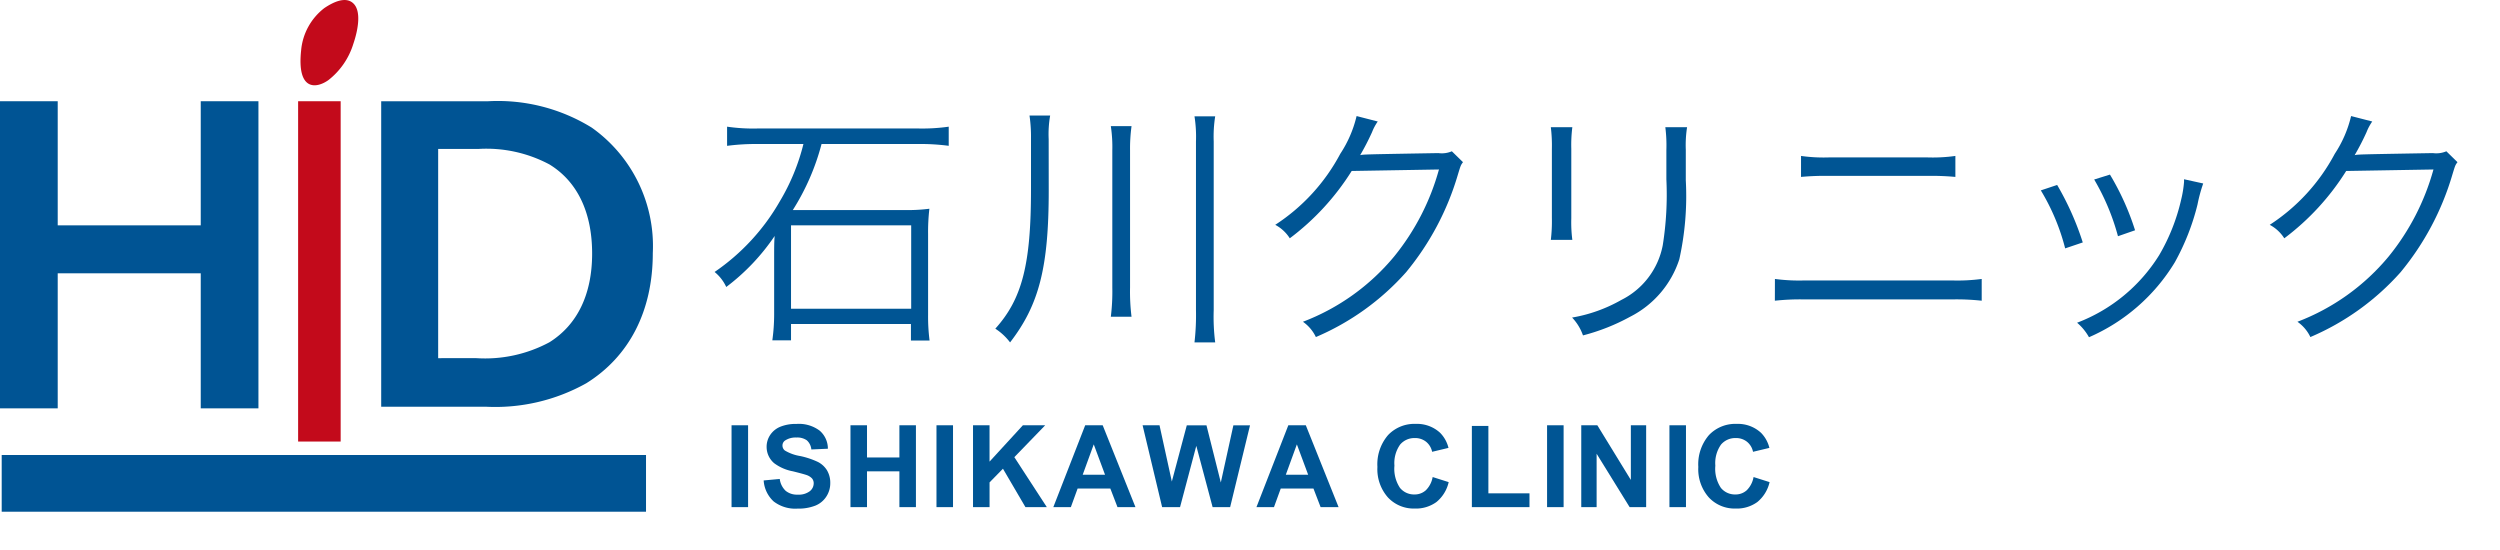 <svg xmlns="http://www.w3.org/2000/svg" xmlns:xlink="http://www.w3.org/1999/xlink" width="168.127" height="37" viewBox="0 0 168.127 37">
  <defs>
    <clipPath id="clip-path">
      <path id="パス_34" data-name="パス 34" d="M0,0H168.127V37H0Z" fill="none"/>
    </clipPath>
    <clipPath id="clip-path-2">
      <rect id="長方形_10" data-name="長方形 10" width="168.127" height="37" fill="none"/>
    </clipPath>
  </defs>
  <g id="Logo" transform="translate(-35.59 -382)">
    <g id="グループ_8" data-name="グループ 8" transform="translate(35.59 382)">
      <g id="グループ_5" data-name="グループ 5" transform="translate(0 0)">
        <g id="マスクグループ_1" data-name="マスクグループ 1" clip-path="url(#clip-path)">
          <path id="パス_12" data-name="パス 12" d="M7.034-30.383a14.085,14.085,0,0,1-1.585,3.849A14.428,14.428,0,0,1,1.06-21.779a2.823,2.823,0,0,1,.784,1.01A14.33,14.33,0,0,0,5.1-24.2c-.035.383-.035.836-.035,1.341v3.954a12.736,12.736,0,0,1-.122,1.724H6.2v-1.1h8.064v1.115h1.254a12.547,12.547,0,0,1-.1-1.724v-5.434a13.485,13.485,0,0,1,.087-1.707,11.442,11.442,0,0,1-1.724.087H6.32a15.714,15.714,0,0,0,1.933-4.441h6.514a14.567,14.567,0,0,1,2.038.122V-31.55a12.569,12.569,0,0,1-2.038.122H3.951A12.114,12.114,0,0,1,1.9-31.55v1.289a14.587,14.587,0,0,1,2.073-.122ZM6.2-24.914h8.081v5.608H6.2Z" transform="translate(46.997 40.069)" fill="#005594"/>
          <path id="パス_13" data-name="パス 13" d="M4.811-31.718a7.287,7.287,0,0,1,.1-1.585H3.522a9.855,9.855,0,0,1,.1,1.55v3.431c0,5.016-.592,7.35-2.4,9.353a3.869,3.869,0,0,1,.993.923c1.951-2.525,2.6-5.051,2.6-10.224Zm4.18-.871a9.42,9.42,0,0,1,.1,1.637v9.213a13.783,13.783,0,0,1-.1,1.968h1.393a13.616,13.616,0,0,1-.1-1.968v-9.213a11.076,11.076,0,0,1,.1-1.637Zm5.626-.662a8.733,8.733,0,0,1,.1,1.689v11.338a16.041,16.041,0,0,1-.1,2.177H16.01a13.577,13.577,0,0,1-.1-2.177V-31.561a8.627,8.627,0,0,1,.1-1.689Z" transform="translate(65.713 41.073)" fill="#005594"/>
          <path id="パス_14" data-name="パス 14" d="M9.993-33.221a7.9,7.9,0,0,1-1.1,2.543,12.9,12.9,0,0,1-4.372,4.772A2.59,2.59,0,0,1,5.5-25a16.79,16.79,0,0,0,4.163-4.528l5.869-.1a16,16,0,0,1-3,5.835,14.815,14.815,0,0,1-6.148,4.406,2.626,2.626,0,0,1,.871,1.028,17.055,17.055,0,0,0,6.061-4.354A18.426,18.426,0,0,0,16.8-29.267c.192-.627.192-.644.348-.853l-.749-.732a1.711,1.711,0,0,1-.906.122c-5.033.087-5.033.087-5.26.139a16.659,16.659,0,0,0,.8-1.55,3.327,3.327,0,0,1,.383-.714Z" transform="translate(81.239 41.026)" fill="#005594"/>
          <path id="パス_15" data-name="パス 15" d="M9.579-31.468a10.243,10.243,0,0,1,.07,1.463v4.65a10.559,10.559,0,0,1-.07,1.463h1.446a9.224,9.224,0,0,1-.07-1.446v-4.685a9.515,9.515,0,0,1,.07-1.446Zm7.7,0a9.684,9.684,0,0,1,.07,1.533v1.968a21.656,21.656,0,0,1-.244,4.441,5.2,5.2,0,0,1-2.787,3.675,10.141,10.141,0,0,1-3.309,1.184,3.331,3.331,0,0,1,.732,1.2,13.712,13.712,0,0,0,3.17-1.254,6.618,6.618,0,0,0,3.309-3.867,19.628,19.628,0,0,0,.435-5.312v-2.055a7.774,7.774,0,0,1,.087-1.515Z" transform="translate(94.716 40.023)" fill="#005594"/>
          <path id="パス_16" data-name="パス 16" d="M5.835-25.533a17.287,17.287,0,0,1,1.846-.07H14.37a17.287,17.287,0,0,1,1.846.07v-1.411a10.843,10.843,0,0,1-1.864.1H7.7a10.843,10.843,0,0,1-1.864-.1ZM4.076-17.208a15.731,15.731,0,0,1,2-.087h9.91a15.565,15.565,0,0,1,2,.087v-1.463a12.42,12.42,0,0,1-2.02.1H6.1a12.42,12.42,0,0,1-2.02-.1Z" transform="translate(115.285 37.431)" fill="#005594"/>
          <path id="パス_17" data-name="パス 17" d="M7.622-22.946a14.368,14.368,0,0,1,1.637,3.9l1.184-.4A19.126,19.126,0,0,0,8.72-23.312Zm3.588-.732a15.28,15.28,0,0,1,1.6,3.814l1.15-.4a17.466,17.466,0,0,0-1.689-3.745Zm6.044-.017v.174a7.32,7.32,0,0,1-.192,1.184,13.141,13.141,0,0,1-1.48,3.745,11.179,11.179,0,0,1-5.521,4.546,3.523,3.523,0,0,1,.8.975A12.626,12.626,0,0,0,16.627-18.1a15.681,15.681,0,0,0,1.533-3.9,10.278,10.278,0,0,1,.383-1.411Z" transform="translate(129.625 35.75)" fill="#005594"/>
          <path id="パス_18" data-name="パス 18" d="M9.993-33.221a7.9,7.9,0,0,1-1.1,2.543,12.9,12.9,0,0,1-4.372,4.772A2.59,2.59,0,0,1,5.5-25a16.79,16.79,0,0,0,4.163-4.528l5.869-.1a16,16,0,0,1-3,5.835,14.815,14.815,0,0,1-6.148,4.406,2.626,2.626,0,0,1,.871,1.028,17.055,17.055,0,0,0,6.061-4.354A18.426,18.426,0,0,0,16.8-29.267c.192-.627.192-.644.348-.853l-.749-.732a1.711,1.711,0,0,1-.906.122c-5.033.087-5.033.087-5.26.139a16.659,16.659,0,0,0,.8-1.55,3.327,3.327,0,0,1,.383-.714Z" transform="translate(148.12 41.026)" fill="#005594"/>
          <path id="パス_19" data-name="パス 19" d="M1.23-7.379v-5.505H2.342v5.505Z" transform="translate(47.967 41.484)" fill="#005594"/>
          <path id="パス_20" data-name="パス 20" d="M.65-9.3,1.732-9.4a1.319,1.319,0,0,0,.4.8,1.2,1.2,0,0,0,.806.255,1.238,1.238,0,0,0,.809-.227A.676.676,0,0,0,4.015-9.1.5.5,0,0,0,3.9-9.437a.915.915,0,0,0-.4-.238q-.2-.068-.89-.24a3.019,3.019,0,0,1-1.254-.545,1.433,1.433,0,0,1-.507-1.108,1.415,1.415,0,0,1,.238-.787,1.493,1.493,0,0,1,.687-.558A2.754,2.754,0,0,1,2.859-13.1a2.324,2.324,0,0,1,1.56.454,1.6,1.6,0,0,1,.55,1.213l-1.112.049A.944.944,0,0,0,3.551-12a1.121,1.121,0,0,0-.7-.186,1.27,1.27,0,0,0-.759.2.4.4,0,0,0-.177.342.423.423,0,0,0,.165.334,2.922,2.922,0,0,0,1.021.368,5.391,5.391,0,0,1,1.2.4,1.546,1.546,0,0,1,.608.56,1.637,1.637,0,0,1,.22.877,1.621,1.621,0,0,1-.263.886,1.575,1.575,0,0,1-.744.614,3.118,3.118,0,0,1-1.2.2,2.385,2.385,0,0,1-1.6-.483A2.1,2.1,0,0,1,.65-9.3Z" transform="translate(50.707 41.61)" fill="#005594"/>
          <path id="パス_21" data-name="パス 21" d="M1.318-7.379v-5.505H2.43v2.167H4.608v-2.167H5.72v5.505H4.608V-9.787H2.43v2.407Z" transform="translate(55.877 41.484)" fill="#005594"/>
          <path id="パス_22" data-name="パス 22" d="M1.23-7.379v-5.505H2.342v5.505Z" transform="translate(61.749 41.484)" fill="#005594"/>
          <path id="パス_23" data-name="パス 23" d="M1.345-7.379v-5.505H2.456v2.445L4.7-12.885H6.2L4.124-10.74,6.309-7.379H4.871L3.358-9.963l-.9.92v1.664Z" transform="translate(64.091 41.484)" fill="#005594"/>
          <path id="パス_24" data-name="パス 24" d="M5.524-7.379H4.315L3.834-8.63h-2.2L1.179-7.379H0l2.144-5.505H3.32ZM3.478-9.557,2.719-11.6,1.975-9.557Z" transform="translate(70.837 41.484)" fill="#005594"/>
          <path id="パス_25" data-name="パス 25" d="M1.376-7.379.062-12.885H1.2L2.029-9.1l1.006-3.782H4.358l.965,3.846.845-3.846H7.287L5.95-7.379H4.771L3.674-11.5,2.581-7.379Z" transform="translate(76.778 41.484)" fill="#005594"/>
          <path id="パス_26" data-name="パス 26" d="M5.524-7.379H4.315L3.834-8.63h-2.2L1.179-7.379H0l2.144-5.505H3.32ZM3.478-9.557,2.719-11.6,1.975-9.557Z" transform="translate(84.497 41.484)" fill="#005594"/>
          <path id="パス_27" data-name="パス 27" transform="translate(89.704 34.105)" fill="#005594"/>
          <path id="パス_28" data-name="パス 28" d="M4.57-9.529l1.078.342a2.417,2.417,0,0,1-.824,1.339,2.351,2.351,0,0,1-1.463.438,2.368,2.368,0,0,1-1.8-.749,2.867,2.867,0,0,1-.706-2.049,3.01,3.01,0,0,1,.71-2.135,2.434,2.434,0,0,1,1.866-.76,2.29,2.29,0,0,1,1.641.6,2.172,2.172,0,0,1,.563,1.014l-1.1.263a1.167,1.167,0,0,0-.407-.676,1.167,1.167,0,0,0-.753-.248,1.253,1.253,0,0,0-.993.439A2.154,2.154,0,0,0,2-10.292,2.309,2.309,0,0,0,2.373-8.8a1.219,1.219,0,0,0,.976.443,1.113,1.113,0,0,0,.762-.282A1.636,1.636,0,0,0,4.57-9.529Z" transform="translate(91.777 41.61)" fill="#005594"/>
          <path id="パス_29" data-name="パス 29" d="M1.38-7.319v-5.46H2.491v4.533H5.255v.928Z" transform="translate(97.604 41.424)" fill="#005594"/>
          <path id="パス_30" data-name="パス 30" d="M1.23-7.379v-5.505H2.342v5.505Z" transform="translate(102.812 41.484)" fill="#005594"/>
          <path id="パス_31" data-name="パス 31" d="M1.336-7.379v-5.505H2.417L4.671-9.208v-3.677H5.7v5.505H4.588L2.369-10.97v3.59Z" transform="translate(105.005 41.484)" fill="#005594"/>
          <path id="パス_32" data-name="パス 32" d="M1.23-7.379v-5.505H2.342v5.505Z" transform="translate(111.041 41.484)" fill="#005594"/>
          <path id="パス_33" data-name="パス 33" d="M4.57-9.529l1.078.342a2.417,2.417,0,0,1-.824,1.339,2.351,2.351,0,0,1-1.463.438,2.368,2.368,0,0,1-1.8-.749,2.867,2.867,0,0,1-.706-2.049,3.01,3.01,0,0,1,.71-2.135,2.434,2.434,0,0,1,1.866-.76,2.29,2.29,0,0,1,1.641.6,2.172,2.172,0,0,1,.563,1.014l-1.1.263a1.167,1.167,0,0,0-.407-.676,1.167,1.167,0,0,0-.753-.248,1.253,1.253,0,0,0-.993.439A2.154,2.154,0,0,0,2-10.292,2.309,2.309,0,0,0,2.373-8.8a1.219,1.219,0,0,0,.976.443,1.113,1.113,0,0,0,.762-.282A1.636,1.636,0,0,0,4.57-9.529Z" transform="translate(113.358 41.61)" fill="#005594"/>
        </g>
      </g>
      <path id="パス_4" data-name="パス 4" d="M13.5,15.934v8.347H3.881V15.934H0V36.588H3.881V27.506H13.5v9.082H17.38V15.934Z" transform="translate(0 -9.126)" fill="#005494"/>
      <g id="グループ_7" data-name="グループ 7" transform="translate(0 0)">
        <g id="グループ_6" data-name="グループ 6" clip-path="url(#clip-path-2)">
          <path id="パス_5" data-name="パス 5" d="M67.206,15.934a12.019,12.019,0,0,1,6.95,1.773,9.759,9.759,0,0,1,4.109,8.442c0,3.884-1.576,6.951-4.474,8.752a12.538,12.538,0,0,1-6.781,1.576H60V15.934ZM66.39,33.212a9.141,9.141,0,0,0,4.924-1.069c1.886-1.181,2.871-3.236,2.871-5.965,0-2.758-.985-4.84-2.871-5.994a9.01,9.01,0,0,0-4.783-1.041h-2.7v14.07Z" transform="translate(-34.364 -9.126)" fill="#005494"/>
          <path id="パス_6" data-name="パス 6" d="M47.341,3.366A4.037,4.037,0,0,1,48.9.543C49.412.2,50.345-.32,50.888.267s.215,1.945-.037,2.679a4.918,4.918,0,0,1-1.678,2.441c-.8.572-2.136.762-1.831-2.022" transform="translate(-27.088 0)" fill="#c30a1b"/>
          <rect id="長方形_8" data-name="長方形 8" width="43.331" height="3.814" transform="translate(0.114 30.599)" fill="#005494"/>
          <rect id="長方形_9" data-name="長方形 9" width="2.861" height="22.886" transform="translate(20.049 6.808)" fill="#c30a1b"/>
        </g>
      </g>
    </g>
  </g>
</svg>

